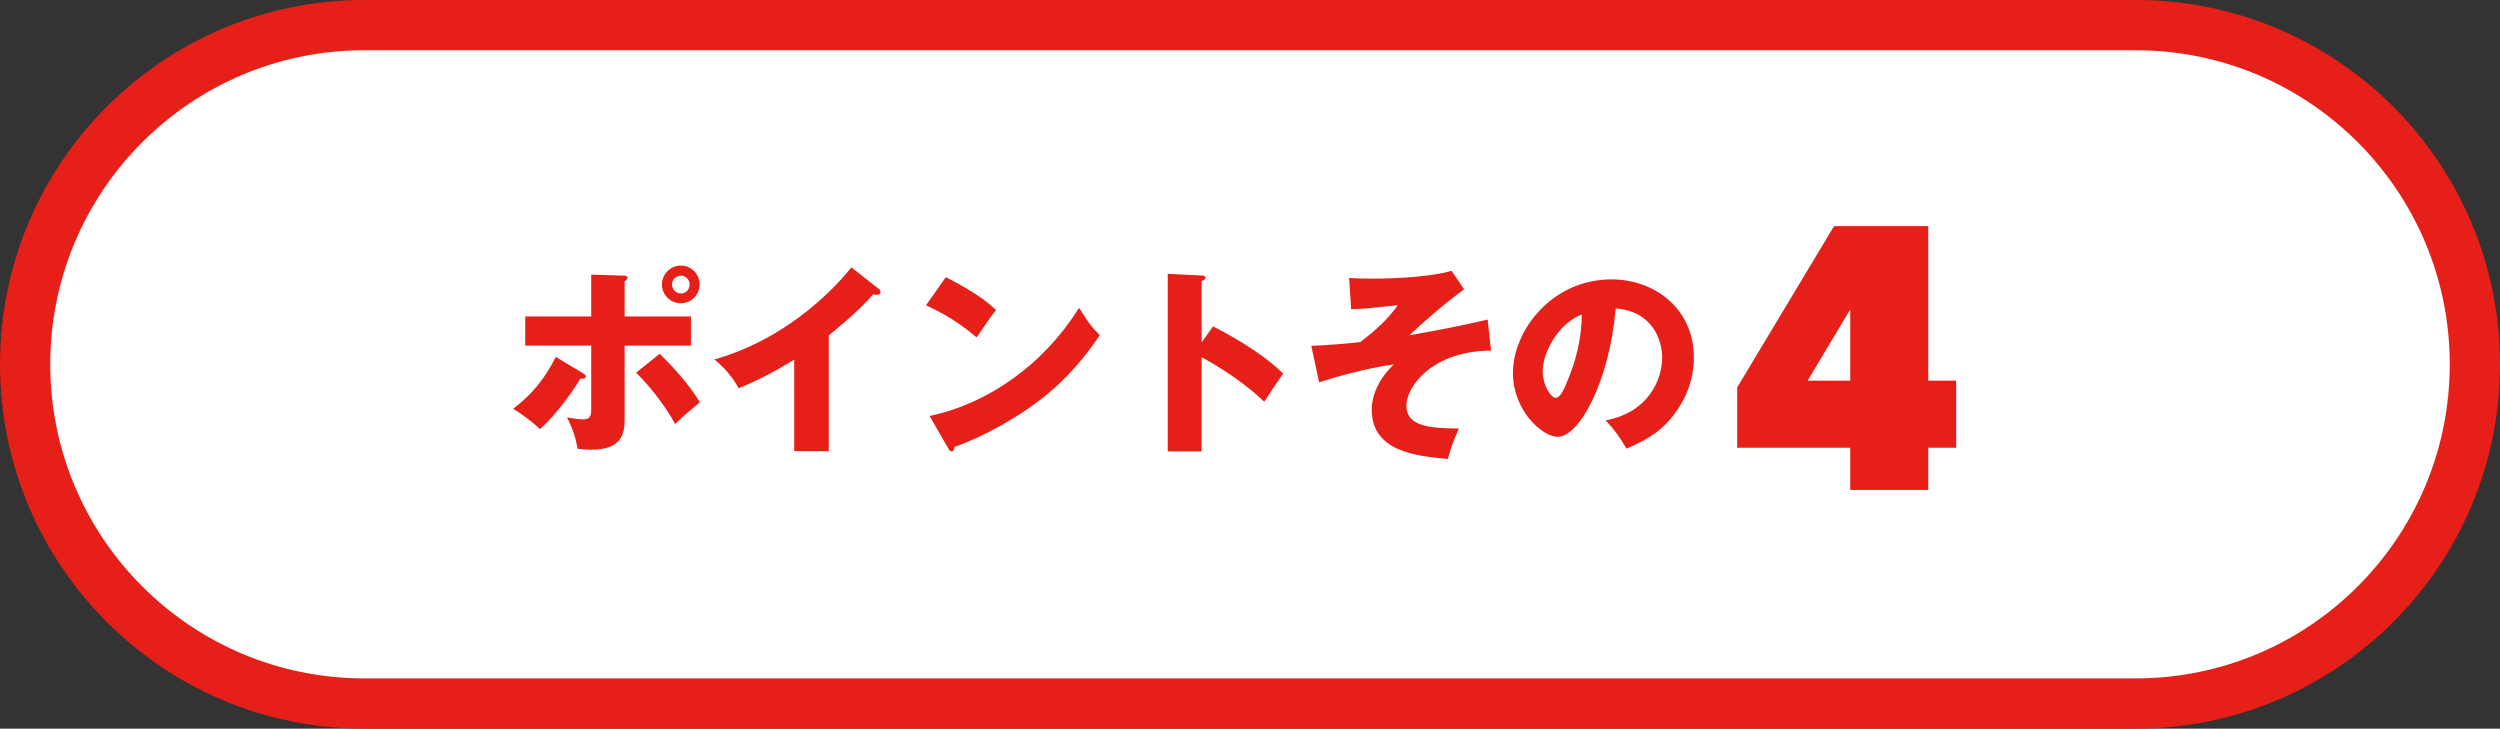 <?xml version="1.0" encoding="UTF-8"?><svg id="_レイヤー_2" xmlns="http://www.w3.org/2000/svg" viewBox="0 0 199 58"><rect x="0" y="0" width="199" height="58" fill="#333333" stroke="none"/><g id="_レイヤー_1-2"><path d="M29,2h141c14.91,0,27,12.09,27,27h0c0,14.91-12.09,27-27,27H29c-14.91,0-27-12.09-27-27h0C2,14.09,14.09,2,29,2Z" fill="#fff" stroke="#e61f19" stroke-width="4"/><path d="M54.19,21.14c.83,0,1.5.67,1.5,1.5s-.67,1.5-1.5,1.5-1.5-.67-1.5-1.5.69-1.5,1.5-1.5ZM54.19,21.94c-.38,0-.7.32-.7.7s.32.72.7.72c.4.02.7-.32.7-.72s-.32-.7-.7-.7ZM47.06,25.19v-3.33l2.64.08c.08,0,.24.02.24.18,0,.13-.13.21-.22.27v2.8h5.28v2.32h-5.28v5.71c0,1.04,0,2.58-2.66,2.58-.43,0-.82-.05-1.09-.08-.16-.99-.37-1.52-.83-2.5.43.08.86.16,1.31.16.61,0,.61-.43.61-.83v-5.04h-5.25v-2.32h5.25ZM44.24,28.41l2.13,1.28c.18.1.26.16.26.27,0,.21-.34.18-.43.18-.74,1.25-2.13,3.07-3.22,4.02-.58-.58-1.52-1.25-2.13-1.62,1.52-1.17,2.51-2.38,3.39-4.13ZM50.64,29.66l1.87-1.5c.64.62,2.24,2.24,3.2,3.86-.86.72-1.25,1.04-1.97,1.73-.8-1.49-2.06-3.06-3.1-4.08ZM65.97,26.71v9.2h-2.75v-7.28c-1.42.86-2.88,1.66-4.43,2.27-.46-.88-1.18-1.68-1.92-2.29,6.1-1.73,9.92-6.08,10.9-7.33l2.13,1.68c.1.06.19.16.19.3s-.13.21-.26.21c-.08,0-.14,0-.32-.05-1.14,1.36-3.44,3.2-3.54,3.28ZM73.71,24.3l1.58-2.24c2.69,1.38,3.52,2.18,4,2.62-.38.46-.5.64-1.55,2.18-1.71-1.47-3.23-2.19-4.03-2.56ZM75.49,35.7l-1.5-2.59c4.56-.94,9.06-4.03,11.9-8.61.69,1.09.96,1.49,1.65,2.18-.93,1.38-2.4,3.39-4.98,5.33-1.46,1.1-4.02,2.66-6.59,3.57,0,.18-.08.35-.22.35-.1,0-.16-.05-.26-.22ZM95.65,27.26l.91-1.28c2.37,1.2,4.4,2.58,5.58,3.76-.72,1.04-.8,1.15-1.5,2.24-.53-.5-2.13-1.98-4.99-3.55v7.5h-2.7v-14.13l2.7.13c.11,0,.3.02.3.18s-.18.22-.3.26v4.9ZM118.42,25.45l.27,2.46c-4.56,0-6.74,2.78-6.74,4.38s1.71,1.81,4.18,1.82c-.32.69-.66,1.57-.88,2.42-2.53-.22-6.06-.59-6.06-3.92,0-1.25.67-2.58,1.76-3.6-2.26.3-4.75,1.04-5.95,1.42l-.62-2.9c1.25-.05,2.67-.16,3.9-.3,1.36-1.06,2.18-1.81,2.98-2.93-.4.03-2.19.22-2.56.26-.5.03-.83.05-1.15.05l-.16-2.48c.38.02,1.01.05,1.86.05.46,0,4.1,0,6.3-.62l.99,1.47c-1.71,1.26-3.42,2.77-4.35,3.66,2.69-.48,4-.74,6.24-1.25ZM129.47,35.72c-.53-.93-.88-1.41-1.66-2.26,3.47-.64,4.5-3.33,4.5-4.99,0-1.3-.69-3.68-3.7-3.92-.5,5.86-2.91,10.22-4.61,10.22-1.25,0-3.57-2.11-3.57-5.07,0-3.44,3.14-7.46,7.84-7.46,3.5,0,6.56,2.38,6.56,6.21,0,.74-.06,2.78-1.89,4.94-.98,1.14-2.11,1.73-3.47,2.32ZM125.92,25.03c-1.86.69-3.12,3.04-3.12,4.48,0,1.23.69,2.16,1.02,2.16.38,0,.69-.72.86-1.14.69-1.58,1.22-3.42,1.23-5.5Z" fill="#e61f19"/><path d="M155.71,30.3v5.34h-2.22v3.36h-6.21v-3.36h-9v-4.8l7.71-12.84h7.5v12.3h2.22ZM143.89,30.3h3.39v-5.67l-3.39,5.67Z" fill="#e61f19"/></g></svg>
